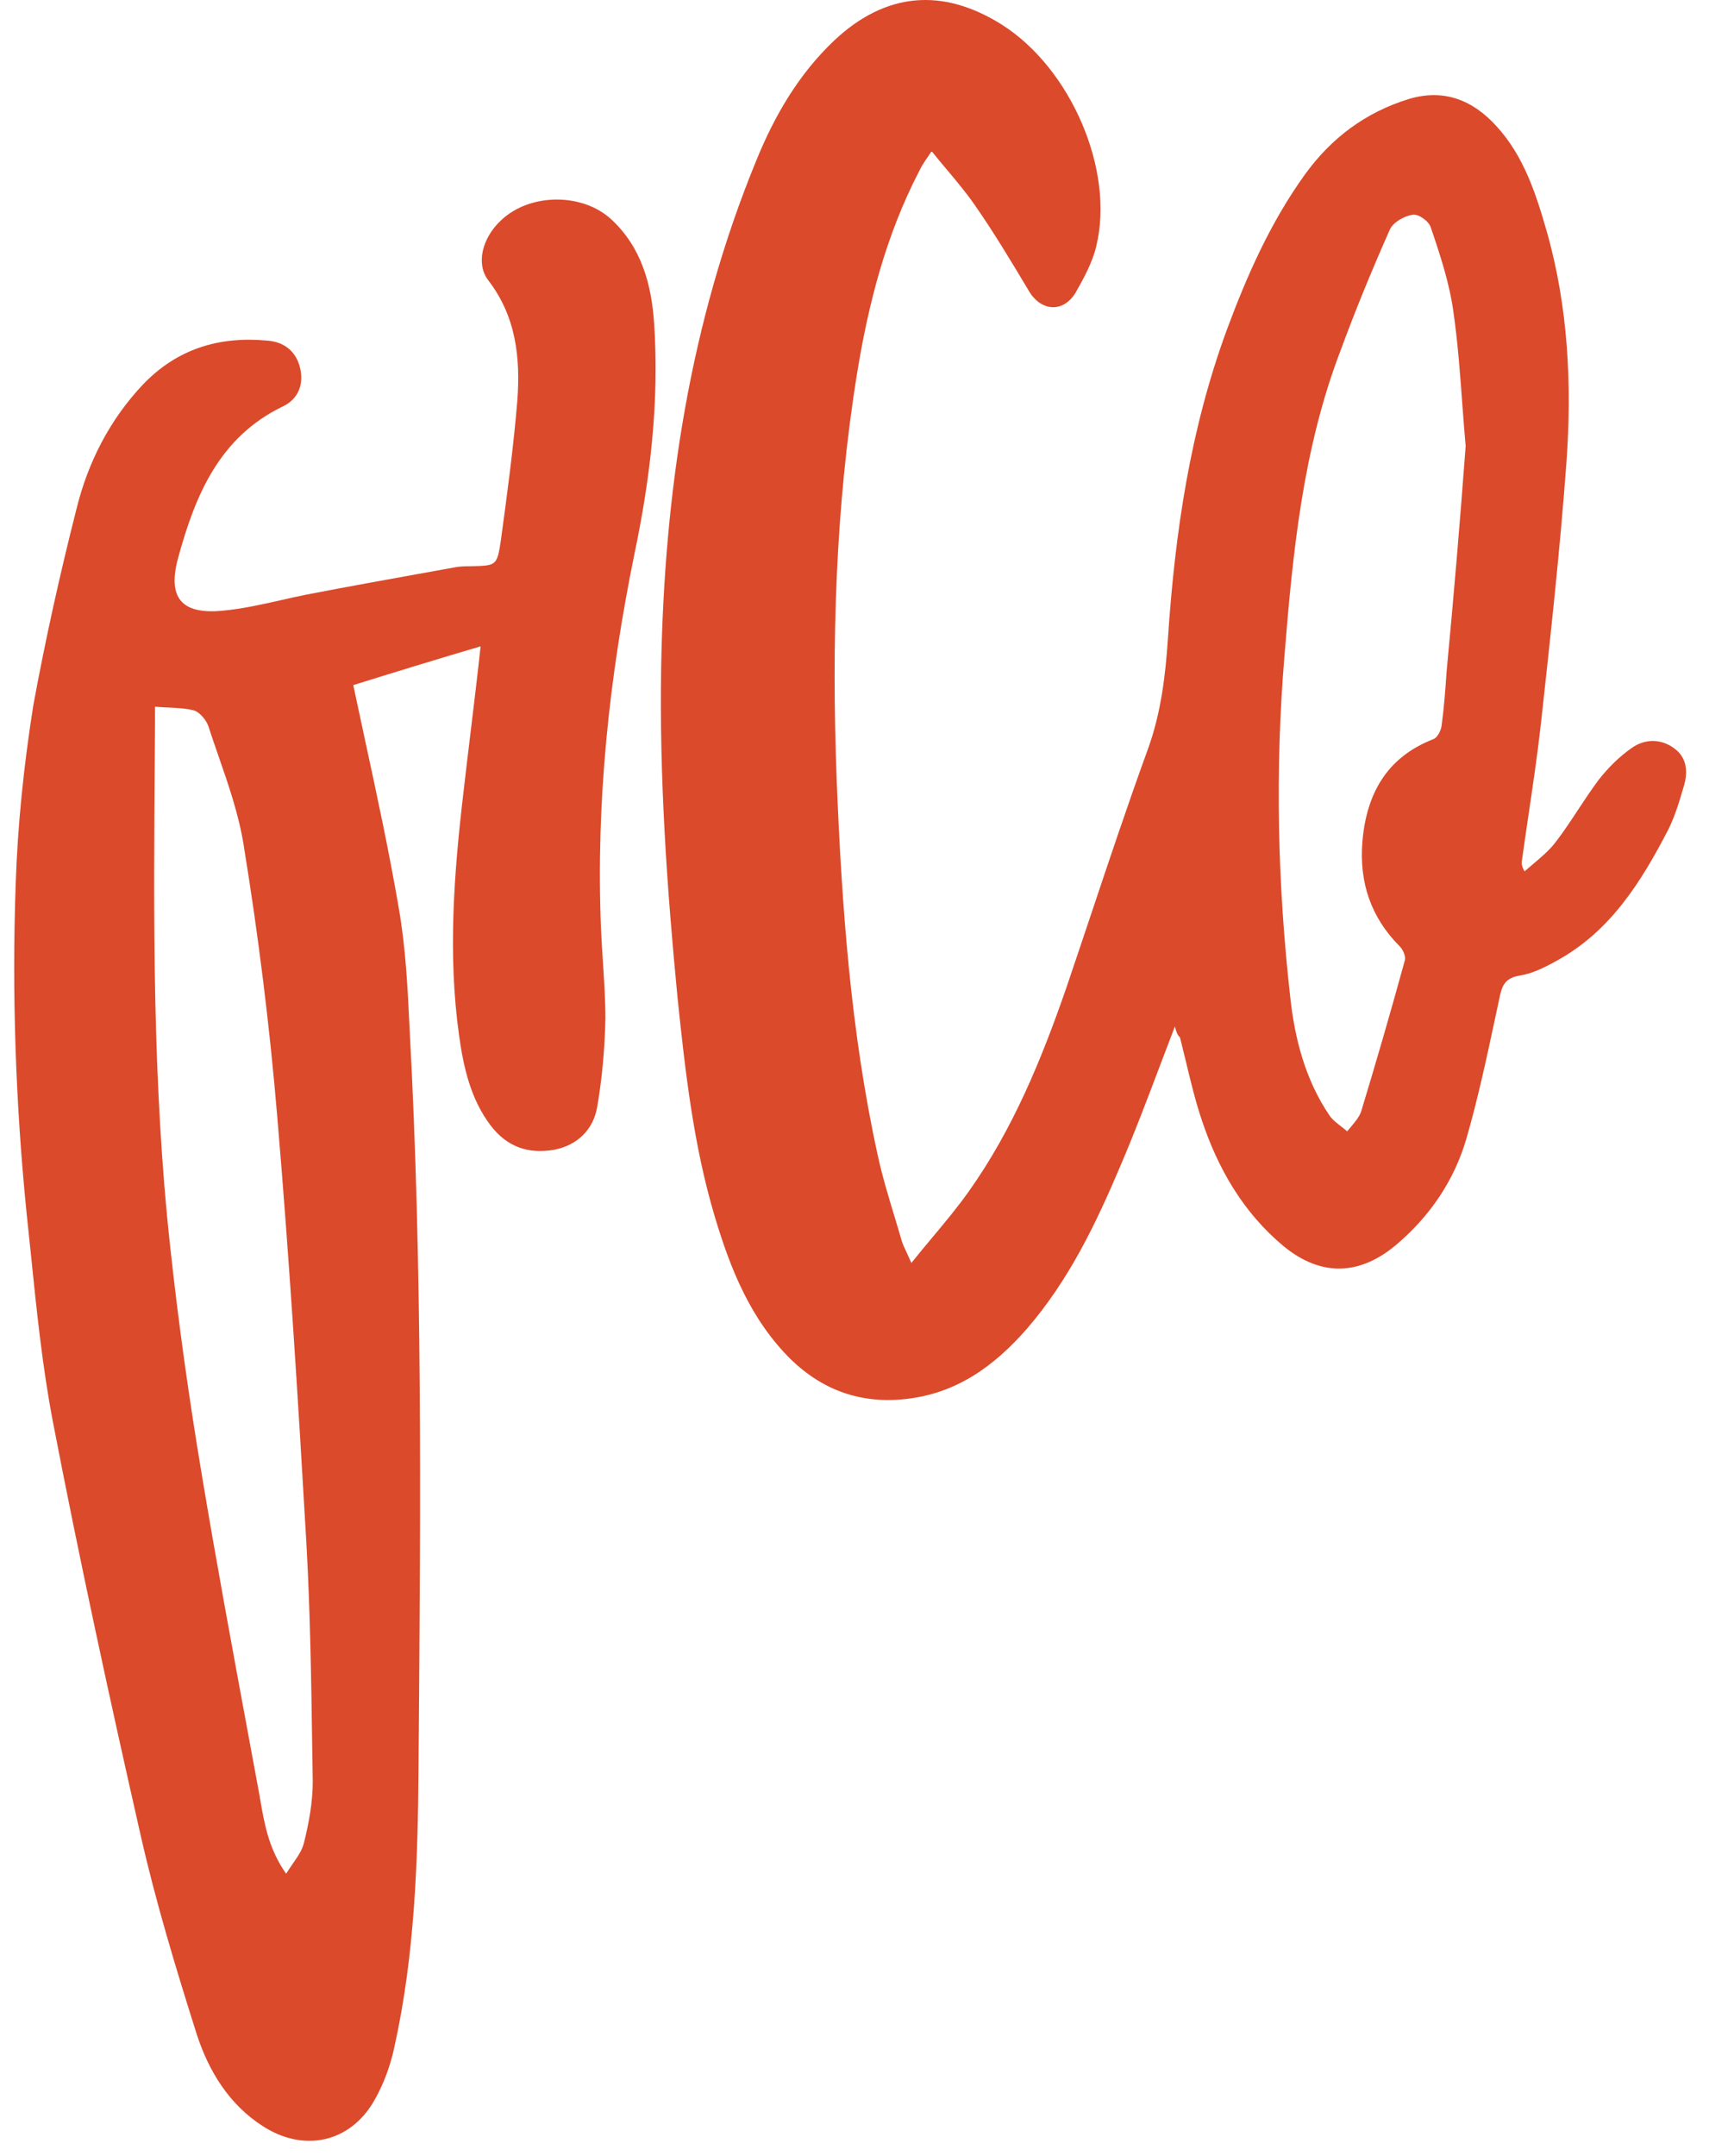 <svg width="46" height="58" viewBox="0 0 46 58" fill="none" xmlns="http://www.w3.org/2000/svg">
<path fill-rule="evenodd" clip-rule="evenodd" d="M31.216 28.682C31.35 28.329 31.485 27.973 31.624 27.612C31.658 27.749 31.692 27.852 31.76 27.903C31.814 28.116 31.866 28.331 31.918 28.546C32.044 29.072 32.17 29.599 32.34 30.108C32.783 31.442 33.465 32.622 34.556 33.528C35.562 34.349 36.602 34.315 37.591 33.477C38.495 32.708 39.143 31.75 39.467 30.639C39.776 29.573 40.01 28.482 40.244 27.388C40.28 27.218 40.317 27.047 40.353 26.877C40.422 26.535 40.49 26.313 40.899 26.244C41.24 26.193 41.581 26.022 41.888 25.851C43.337 25.064 44.172 23.731 44.906 22.312C45.093 21.935 45.212 21.525 45.332 21.115C45.434 20.756 45.4 20.38 45.076 20.14C44.718 19.866 44.275 19.866 43.917 20.123C43.576 20.362 43.286 20.653 43.03 20.978C42.836 21.237 42.658 21.508 42.48 21.777C42.282 22.077 42.086 22.375 41.871 22.654C41.705 22.872 41.481 23.061 41.257 23.25C41.182 23.313 41.108 23.376 41.035 23.44C40.95 23.286 40.95 23.218 40.967 23.132C41.024 22.722 41.084 22.312 41.145 21.901C41.266 21.081 41.388 20.26 41.479 19.439L41.479 19.439C41.734 17.113 41.99 14.788 42.161 12.463C42.314 10.36 42.212 8.257 41.632 6.222C41.342 5.213 41.018 4.204 40.285 3.401C39.654 2.7 38.87 2.375 37.915 2.665C36.756 3.024 35.835 3.708 35.119 4.7C34.198 5.982 33.567 7.402 33.022 8.872C32.033 11.557 31.624 14.344 31.436 17.182C31.368 18.191 31.249 19.166 30.908 20.123C30.362 21.621 29.858 23.128 29.355 24.632C29.134 25.29 28.914 25.947 28.691 26.603C28.026 28.518 27.259 30.382 26.082 32.041C25.781 32.467 25.45 32.863 25.099 33.283C24.914 33.504 24.725 33.731 24.531 33.973C24.484 33.866 24.443 33.777 24.407 33.7C24.35 33.579 24.306 33.485 24.275 33.392C24.211 33.167 24.143 32.945 24.076 32.722C23.912 32.181 23.748 31.641 23.627 31.083C22.894 27.749 22.655 24.346 22.519 20.944C22.383 17.302 22.485 13.677 23.065 10.069C23.372 8.171 23.849 6.324 24.735 4.615C24.8 4.472 24.885 4.348 24.982 4.207C25.012 4.163 25.044 4.117 25.076 4.067C25.217 4.242 25.355 4.407 25.49 4.568C25.765 4.896 26.024 5.205 26.253 5.538C26.764 6.273 27.225 7.043 27.685 7.812C28.009 8.376 28.606 8.428 28.947 7.88C29.169 7.487 29.407 7.06 29.509 6.615C30.004 4.58 28.828 1.845 26.969 0.665C25.366 -0.344 23.832 -0.207 22.451 1.092C21.496 1.998 20.848 3.11 20.354 4.324C18.563 8.684 17.881 13.249 17.796 17.934C17.745 20.927 17.95 23.885 18.239 26.86C18.444 28.826 18.666 30.793 19.228 32.69C19.655 34.127 20.2 35.495 21.291 36.572C22.161 37.41 23.184 37.769 24.395 37.632C25.759 37.478 26.764 36.743 27.634 35.751C28.776 34.434 29.509 32.896 30.174 31.323C30.542 30.462 30.875 29.584 31.216 28.682ZM39.361 10.882C39.389 11.261 39.417 11.634 39.45 12.001C39.296 14.07 39.126 16.071 38.938 18.054C38.904 18.55 38.87 19.029 38.802 19.524C38.785 19.661 38.682 19.849 38.58 19.884C37.301 20.38 36.773 21.388 36.67 22.654C36.585 23.731 36.892 24.671 37.676 25.458C37.762 25.543 37.847 25.731 37.813 25.834C37.438 27.202 37.046 28.553 36.636 29.903C36.584 30.049 36.47 30.184 36.358 30.317C36.325 30.356 36.292 30.395 36.261 30.433C36.211 30.389 36.156 30.346 36.1 30.303C35.984 30.213 35.864 30.121 35.784 30.006C35.136 29.048 34.846 27.937 34.727 26.808C34.386 23.765 34.318 20.704 34.573 17.644C34.795 14.874 35.068 12.087 36.074 9.453C36.483 8.342 36.926 7.265 37.404 6.188C37.489 5.982 37.796 5.811 38.017 5.777C38.171 5.743 38.461 5.948 38.512 6.119C38.768 6.872 39.023 7.641 39.126 8.428C39.242 9.253 39.302 10.078 39.361 10.882ZM9.509 18.43C10.6 18.088 11.777 17.729 12.936 17.387C12.855 18.137 12.762 18.906 12.668 19.686C12.603 20.22 12.538 20.76 12.476 21.302C12.22 23.474 12.05 25.662 12.356 27.851C12.476 28.706 12.663 29.561 13.209 30.279C13.652 30.86 14.232 31.048 14.914 30.929C15.545 30.809 15.971 30.381 16.073 29.783C16.21 28.997 16.278 28.193 16.295 27.406C16.295 26.895 16.262 26.39 16.229 25.884C16.209 25.578 16.189 25.271 16.176 24.961C16.039 21.559 16.397 18.224 17.079 14.89C17.506 12.855 17.744 10.804 17.608 8.718C17.54 7.657 17.267 6.649 16.448 5.896C15.664 5.178 14.249 5.195 13.482 5.931C12.987 6.392 12.8 7.093 13.141 7.538C13.891 8.512 14.01 9.624 13.925 10.769C13.823 12.018 13.652 13.283 13.482 14.531C13.38 15.215 13.362 15.215 12.699 15.232L12.697 15.232H12.697C12.544 15.232 12.373 15.232 12.22 15.266C12.045 15.298 11.869 15.329 11.693 15.361C10.535 15.569 9.368 15.779 8.213 16.002C8.002 16.045 7.792 16.092 7.583 16.14C7.049 16.26 6.519 16.38 5.98 16.429C4.871 16.532 4.496 16.07 4.803 14.976C5.264 13.3 5.912 11.761 7.599 10.94C8.043 10.735 8.179 10.325 8.077 9.897C7.975 9.47 7.668 9.196 7.19 9.162C5.894 9.042 4.769 9.384 3.849 10.342C2.945 11.3 2.365 12.445 2.058 13.693C1.615 15.437 1.223 17.198 0.899 18.96C0.643 20.567 0.473 22.191 0.421 23.816C0.319 26.739 0.421 29.68 0.711 32.587C0.752 32.969 0.792 33.352 0.831 33.735C0.986 35.254 1.141 36.775 1.427 38.264C2.143 41.974 2.945 45.668 3.78 49.344C4.189 51.156 4.735 52.952 5.298 54.73C5.622 55.721 6.167 56.611 7.071 57.192C8.179 57.91 9.424 57.637 10.072 56.508C10.328 56.063 10.515 55.55 10.617 55.055C11.163 52.593 11.248 50.079 11.265 47.566C11.267 47.311 11.269 47.056 11.271 46.802C11.321 40.439 11.371 34.077 11.027 27.714C10.975 26.62 10.924 25.526 10.737 24.448C10.478 22.929 10.15 21.409 9.82 19.883C9.716 19.399 9.612 18.915 9.509 18.43ZM7.883 50.13C7.823 50.217 7.761 50.307 7.702 50.404C7.234 49.741 7.117 49.063 7.005 48.414C6.999 48.376 6.992 48.338 6.986 48.301C6.88 47.726 6.774 47.152 6.667 46.577C6.242 44.279 5.816 41.981 5.434 39.683C5.093 37.648 4.803 35.596 4.582 33.545C4.098 29.135 4.133 24.695 4.167 20.268C4.169 20.009 4.171 19.749 4.172 19.49V19.011C4.298 19.022 4.419 19.028 4.535 19.033C4.782 19.045 5.01 19.055 5.23 19.113C5.383 19.165 5.571 19.387 5.622 19.575C5.704 19.827 5.791 20.079 5.879 20.332C6.154 21.124 6.43 21.922 6.559 22.738C6.952 25.149 7.258 27.594 7.463 30.04C7.787 33.852 8.026 37.683 8.247 41.513C8.35 43.345 8.377 45.177 8.404 47.009C8.409 47.314 8.413 47.619 8.418 47.925C8.418 48.472 8.316 49.036 8.179 49.583C8.132 49.77 8.014 49.942 7.883 50.13Z" fill="#DB4A2B"/>
</svg>
